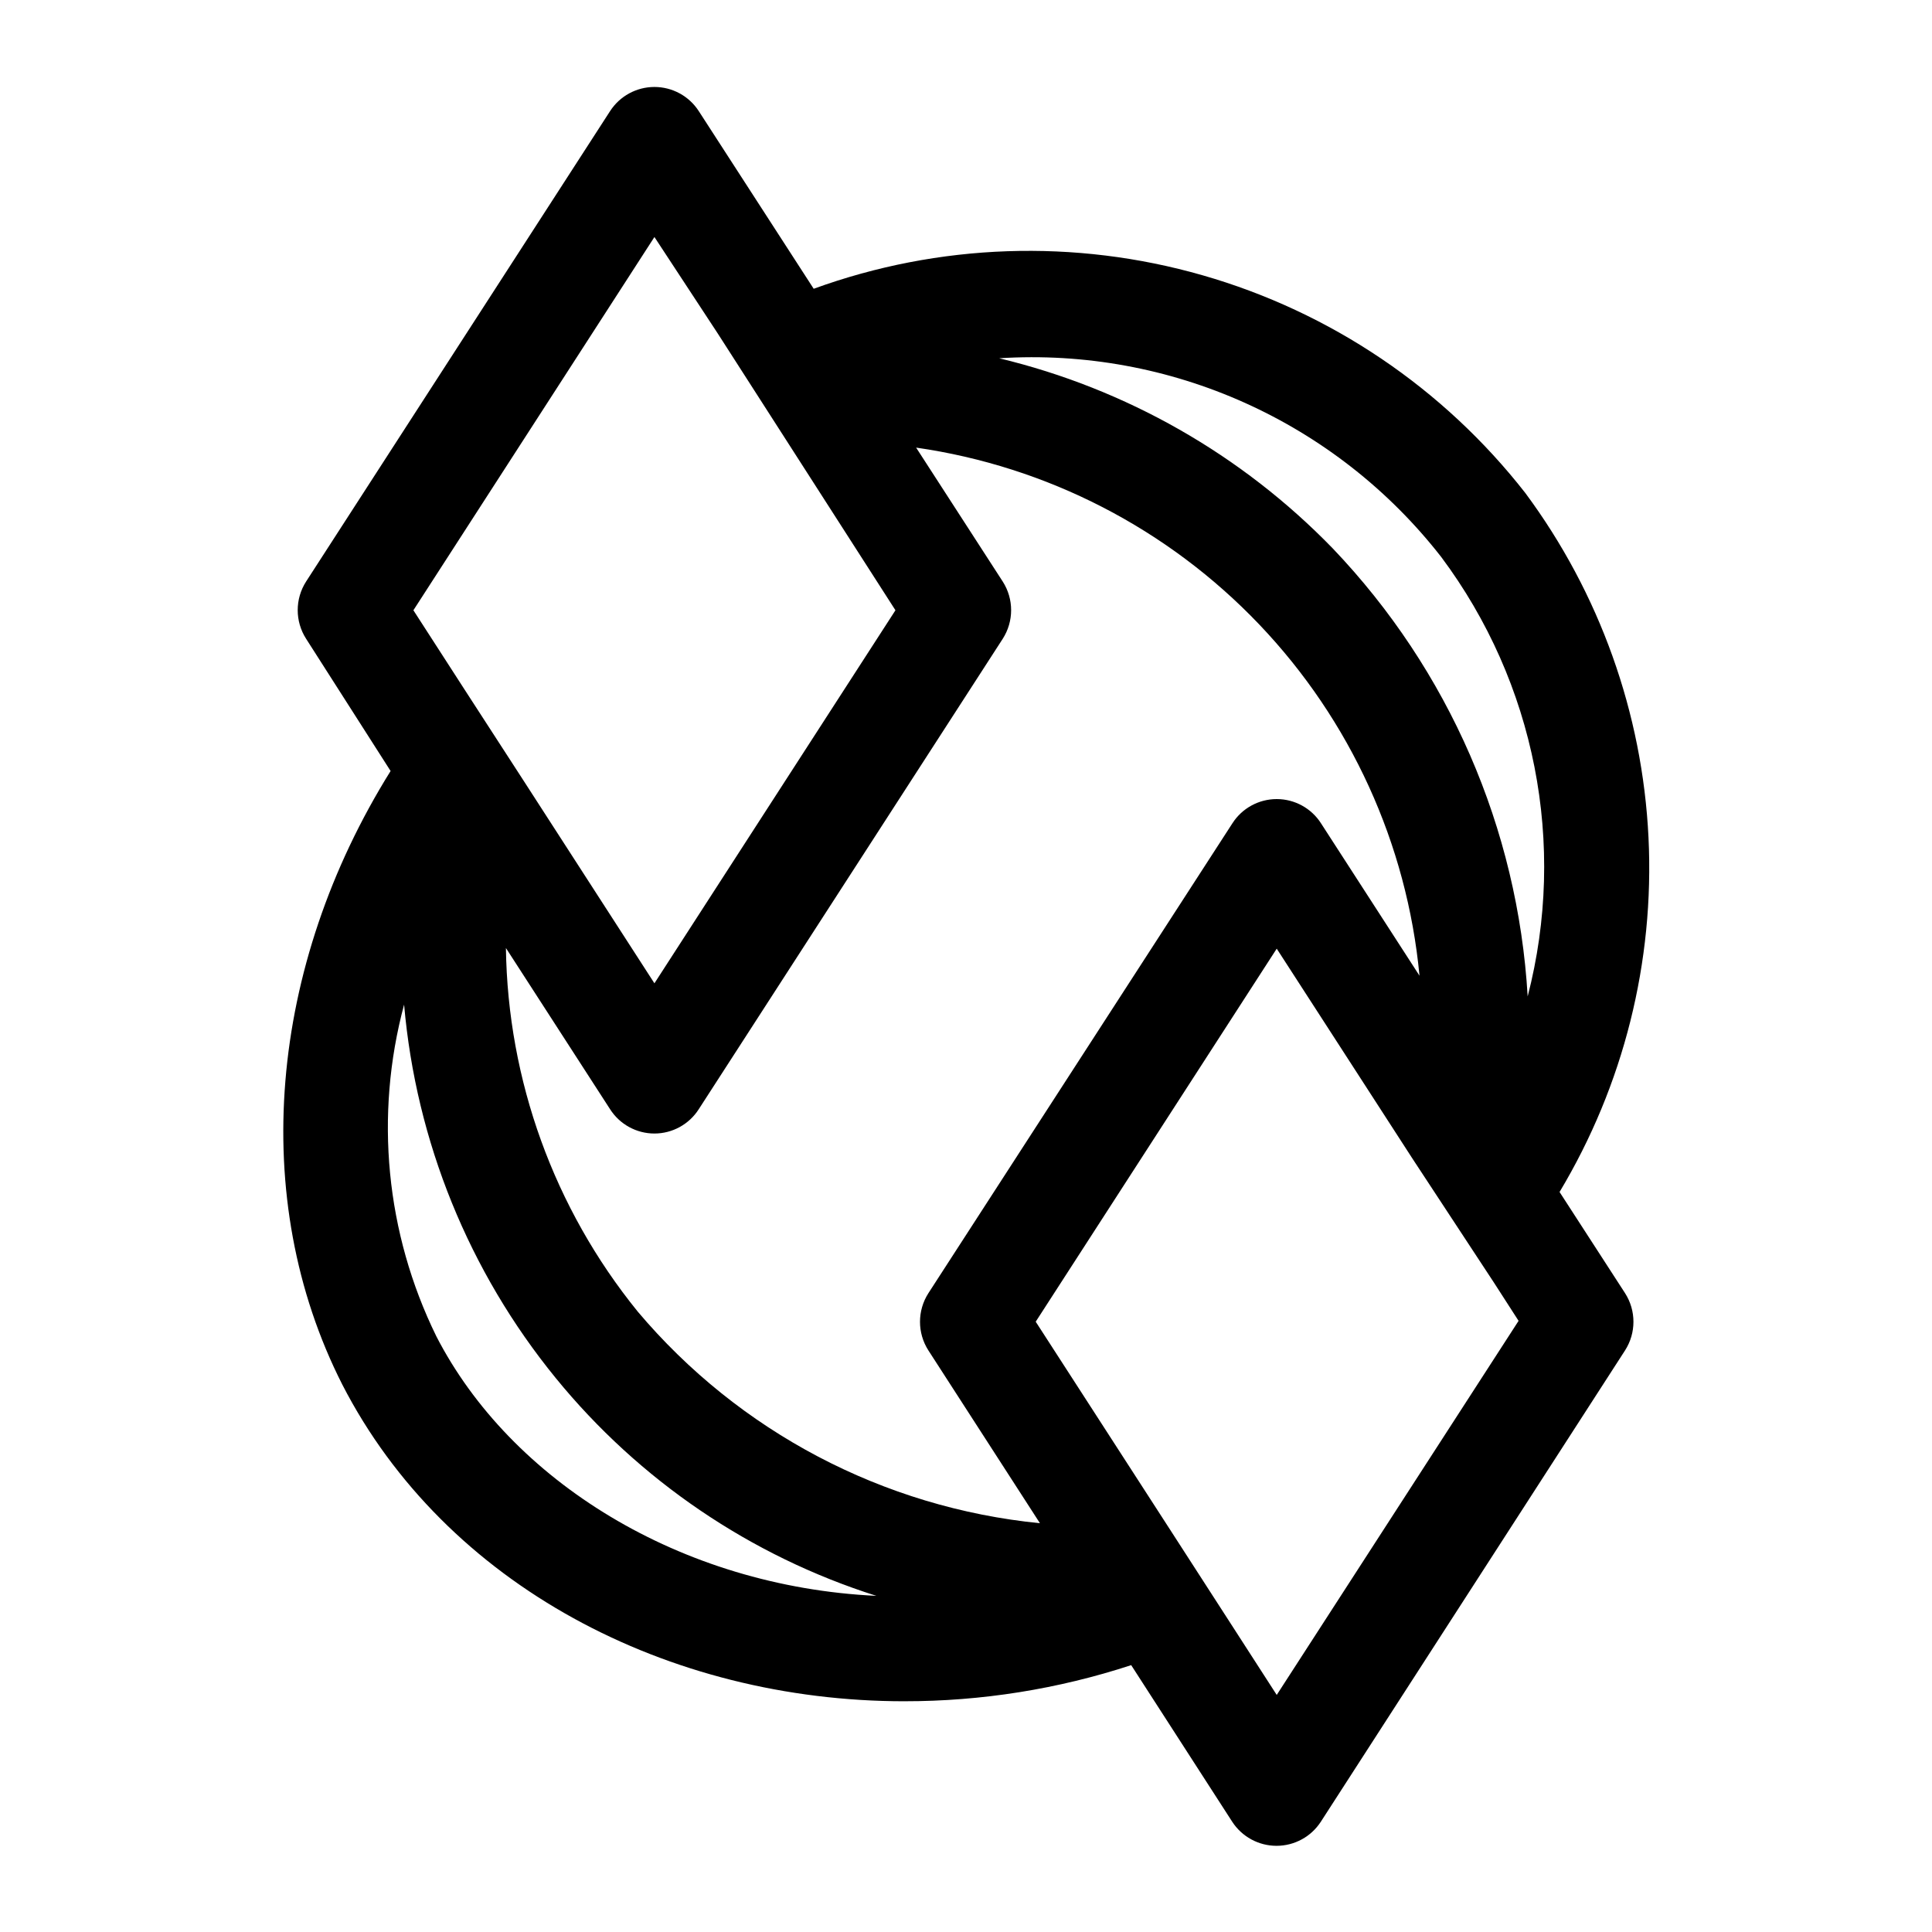 <?xml version="1.0" encoding="UTF-8"?>
<!-- Uploaded to: SVG Repo, www.svgrepo.com, Generator: SVG Repo Mixer Tools -->
<svg fill="#000000" width="800px" height="800px" version="1.1" viewBox="144 144 512 512" xmlns="http://www.w3.org/2000/svg">
 <path d="m557.3 459.89c16.977-28.309 25.18-61.02 23.566-93.992-1.613-32.973-12.973-64.723-32.637-91.242-21.695-27.777-51.625-47.973-85.504-57.695-33.879-9.727-69.965-8.477-103.09 3.566l-30.453-47.078c-2.578-3.992-7.004-6.402-11.754-6.402s-9.176 2.41-11.754 6.402l-80.555 124.66c-2.965 4.621-2.965 10.547 0 15.172l22.391 35.043c-32.242 51.668-37.84 113.24-12.82 162.56 27.375 53.293 86.43 83.969 149.02 83.969v-0.004c20.402 0.012 40.68-3.219 60.066-9.57l26.758 41.48c2.578 3.988 7.004 6.402 11.758 6.402 4.75 0 9.176-2.414 11.754-6.402l80.609-124.89c2.965-4.621 2.965-10.547 0-15.168zm-103.56 88.953-35.266-54.578 63.871-98.859 35.938 55.586 21.664 32.969 6.492 10.078-64.094 99.137-12.203-18.922zm72.211-257.22c24.898 33.328 33.32 76.16 22.898 116.43-2.606-44.449-20.918-86.531-51.668-118.73-24.094-24.832-54.75-42.305-88.391-50.379 45.359-2.891 89.215 16.828 117.16 52.676zm-144.65 14.105-63.871 98.859-34.988-54.188-15.34-23.68-13.547-20.992 63.875-98.914 16.793 25.582 17.969 27.988zm-121.7 192.34c-13.371-27.285-16.395-58.488-8.512-87.832 3.172 36.273 17.176 70.758 40.195 98.973 22.105 27.094 51.637 47.148 84.973 57.711-52.004-2.461-96.953-30.508-116.66-68.852zm53.348-6.551c-22.105-27.27-34.391-61.184-34.875-96.281l27.598 42.711c2.559 4.016 6.992 6.449 11.754 6.449 4.762 0 9.195-2.434 11.754-6.449l80.555-124.66c2.965-4.625 2.965-10.551 0-15.172l-22.953-35.492h0.004c34.711 4.981 66.738 21.492 90.934 46.875 24.195 25.383 39.152 58.164 42.461 93.074l-26.086-40.359v-0.004c-2.559-4.016-6.992-6.445-11.754-6.445s-9.195 2.43-11.758 6.445l-80.551 124.5c-2.965 4.621-2.965 10.547 0 15.168l29.559 45.789-0.004 0.004c-41.5-4.117-79.758-24.262-106.64-56.148z"/>
</svg>